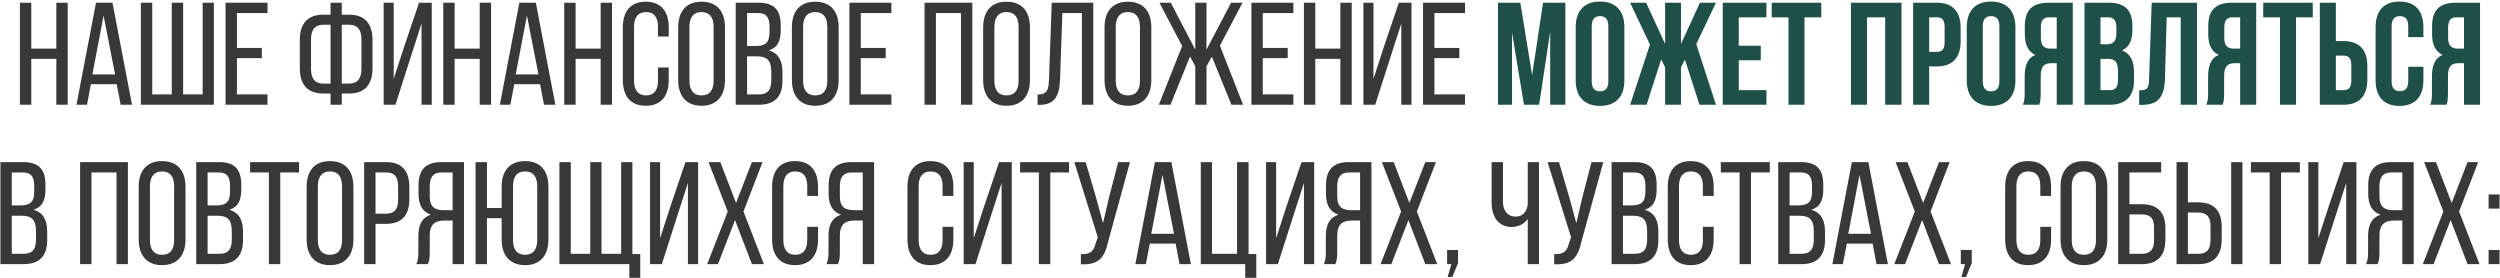 <?xml version="1.0" encoding="UTF-8"?> <svg xmlns="http://www.w3.org/2000/svg" width="549" height="61" viewBox="0 0 549 61" fill="none"><path d="M12.374 12.92H6.87V23H4.374V0.6H6.87V10.68H12.374V0.6H14.87V23H12.374V12.92ZM25.628 18.488H19.964L19.1 23H16.796L21.084 0.6H24.7L28.988 23H26.492L25.628 18.488ZM22.748 3.416L20.284 16.344H25.276L22.748 3.416ZM30.936 0.6H33.432V20.728H37.72V0.6H40.216V20.728H44.504V0.6H46.968V23H30.936V0.6ZM52.026 10.52H57.498V12.76H52.026V20.728H58.746V23H49.53V0.6H58.746V2.872H52.026V10.52ZM75.054 3.224H76.622C80.206 3.224 81.806 5.272 81.806 8.824V14.936C81.806 18.488 80.206 20.536 76.622 20.536H75.054V23H72.59V20.536H71.022C67.438 20.536 65.838 18.488 65.838 14.936V8.824C65.838 5.272 67.438 3.224 71.022 3.224H72.59V0.6H75.054V3.224ZM72.59 5.432H71.022C69.134 5.432 68.302 6.52 68.302 8.664V15.096C68.302 17.24 69.134 18.36 71.022 18.36H72.59V5.432ZM75.054 18.36H76.622C78.51 18.36 79.374 17.24 79.374 15.096V8.664C79.374 6.52 78.542 5.432 76.622 5.432H75.054V18.36ZM92.569 5.176L90.169 12.6L86.841 23H84.249V0.6H86.457V17.304L88.761 10.232L92.025 0.6H94.809V23H92.569V5.176ZM105.343 12.92H99.838V23H97.343V0.6H99.838V10.68H105.343V0.6H107.839V23H105.343V12.92ZM118.597 18.488H112.933L112.069 23H109.765L114.053 0.6H117.669L121.957 23H119.461L118.597 18.488ZM115.717 3.416L113.253 16.344H118.245L115.717 3.416ZM131.905 12.92H126.401V23H123.905V0.6H126.401V10.68H131.905V0.6H134.401V23H131.905V12.92ZM141.8 0.376C145.256 0.376 146.856 2.616 146.856 6.008V8.024H144.488V5.88C144.488 3.864 143.688 2.648 141.864 2.648C140.072 2.648 139.24 3.864 139.24 5.88V17.72C139.24 19.736 140.072 20.952 141.864 20.952C143.688 20.952 144.488 19.736 144.488 17.72V14.808H146.856V17.592C146.856 20.984 145.256 23.224 141.8 23.224C138.376 23.224 136.776 20.984 136.776 17.592V6.008C136.776 2.616 138.376 0.376 141.8 0.376ZM148.932 17.592V6.008C148.932 2.584 150.628 0.376 154.052 0.376C157.508 0.376 159.204 2.584 159.204 6.008V17.592C159.204 20.984 157.508 23.224 154.052 23.224C150.628 23.224 148.932 20.984 148.932 17.592ZM151.396 5.88V17.72C151.396 19.768 152.26 20.952 154.052 20.952C155.876 20.952 156.708 19.768 156.708 17.72V5.88C156.708 3.864 155.876 2.648 154.052 2.648C152.26 2.648 151.396 3.864 151.396 5.88ZM161.561 0.6H166.585C170.073 0.6 171.449 2.264 171.449 5.56V6.616C171.449 8.984 170.777 10.456 168.825 11.064C171.001 11.672 171.833 13.4 171.833 15.864V17.752C171.833 21.112 170.201 23 166.713 23H161.561V0.6ZM164.057 10.104H165.977C167.961 10.104 168.985 9.464 168.985 7.128V5.816C168.985 3.832 168.313 2.872 166.521 2.872H164.057V10.104ZM164.057 20.728H166.713C168.537 20.728 169.369 19.768 169.369 17.688V15.704C169.369 13.208 168.377 12.376 166.233 12.376H164.057V20.728ZM173.901 17.592V6.008C173.901 2.584 175.597 0.376 179.021 0.376C182.477 0.376 184.173 2.584 184.173 6.008V17.592C184.173 20.984 182.477 23.224 179.021 23.224C175.597 23.224 173.901 20.984 173.901 17.592ZM176.365 5.88V17.72C176.365 19.768 177.229 20.952 179.021 20.952C180.845 20.952 181.677 19.768 181.677 17.72V5.88C181.677 3.864 180.845 2.648 179.021 2.648C177.229 2.648 176.365 3.864 176.365 5.88ZM189.026 10.52H194.498V12.76H189.026V20.728H195.746V23H186.53V0.6H195.746V2.872H189.026V10.52ZM211.03 2.872H205.526V23H203.03V0.6H213.526V23H211.03V2.872ZM215.901 17.592V6.008C215.901 2.584 217.597 0.376 221.021 0.376C224.477 0.376 226.173 2.584 226.173 6.008V17.592C226.173 20.984 224.477 23.224 221.021 23.224C217.597 23.224 215.901 20.984 215.901 17.592ZM218.365 5.88V17.72C218.365 19.768 219.229 20.952 221.021 20.952C222.845 20.952 223.677 19.768 223.677 17.72V5.88C223.677 3.864 222.845 2.648 221.021 2.648C219.229 2.648 218.365 3.864 218.365 5.88ZM237.586 2.872H233.298L232.786 17.432C232.658 20.984 231.698 23 228.274 23.032H227.858V20.76C229.938 20.76 230.29 19.704 230.354 17.56L230.962 0.6H240.082V23H237.586V2.872ZM242.557 17.592V6.008C242.557 2.584 244.253 0.376 247.677 0.376C251.133 0.376 252.829 2.584 252.829 6.008V17.592C252.829 20.984 251.133 23.224 247.677 23.224C244.253 23.224 242.557 20.984 242.557 17.592ZM245.021 5.88V17.72C245.021 19.768 245.885 20.952 247.677 20.952C249.501 20.952 250.333 19.768 250.333 17.72V5.88C250.333 3.864 249.501 2.648 247.677 2.648C245.885 2.648 245.021 3.864 245.021 5.88ZM270.418 23L266.13 12.44L264.946 14.552V23H262.482V14.552L261.33 12.408L257.042 23H254.482L259.602 10.104L254.61 0.6H257.106L262.482 10.904V0.6H264.946V10.904L270.354 0.6H272.85L267.89 10.04L272.978 23H270.418ZM277.307 10.52H282.779V12.76H277.307V20.728H284.027V23H274.811V0.6H284.027V2.872H277.307V10.52ZM294.343 12.92H288.839V23H286.343V0.6H288.839V10.68H294.343V0.6H296.839V23H294.343V12.92ZM307.725 5.176L305.325 12.6L301.997 23H299.405V0.6H301.613V17.304L303.917 10.232L307.181 0.6H309.965V23H307.725V5.176ZM314.995 10.52H320.467V12.76H314.995V20.728H321.715V23H312.499V0.6H321.715V2.872H314.995V10.52ZM0.093 35.6H5.117C8.604 35.6 9.98 37.264 9.98 40.56V41.616C9.98 43.984 9.309 45.456 7.356 46.064C9.533 46.672 10.364 48.4 10.364 50.864V52.752C10.364 56.112 8.732 58 5.245 58H0.093V35.6ZM2.588 45.104H4.508C6.492 45.104 7.516 44.464 7.516 42.128V40.816C7.516 38.832 6.845 37.872 5.053 37.872H2.588V45.104ZM2.588 55.728H5.245C7.069 55.728 7.901 54.768 7.901 52.688V50.704C7.901 48.208 6.909 47.376 4.764 47.376H2.588V55.728ZM25.593 37.872H20.088V58H17.593V35.6H28.088V58H25.593V37.872ZM30.463 52.592V41.008C30.463 37.584 32.159 35.376 35.583 35.376C39.039 35.376 40.735 37.584 40.735 41.008V52.592C40.735 55.984 39.039 58.224 35.583 58.224C32.159 58.224 30.463 55.984 30.463 52.592ZM32.927 40.88V52.72C32.927 54.768 33.791 55.952 35.583 55.952C37.407 55.952 38.239 54.768 38.239 52.72V40.88C38.239 38.864 37.407 37.648 35.583 37.648C33.791 37.648 32.927 38.864 32.927 40.88ZM43.093 35.6H48.117C51.605 35.6 52.98 37.264 52.98 40.56V41.616C52.98 43.984 52.309 45.456 50.356 46.064C52.532 46.672 53.364 48.4 53.364 50.864V52.752C53.364 56.112 51.733 58 48.245 58H43.093V35.6ZM45.589 45.104H47.508C49.492 45.104 50.517 44.464 50.517 42.128V40.816C50.517 38.832 49.844 37.872 48.053 37.872H45.589V45.104ZM45.589 55.728H48.245C50.069 55.728 50.901 54.768 50.901 52.688V50.704C50.901 48.208 49.908 47.376 47.764 47.376H45.589V55.728ZM61.544 58H59.048V37.872H54.92V35.6H65.672V37.872H61.544V58ZM67.338 52.592V41.008C67.338 37.584 69.034 35.376 72.458 35.376C75.914 35.376 77.61 37.584 77.61 41.008V52.592C77.61 55.984 75.914 58.224 72.458 58.224C69.034 58.224 67.338 55.984 67.338 52.592ZM69.802 40.88V52.72C69.802 54.768 70.666 55.952 72.458 55.952C74.282 55.952 75.114 54.768 75.114 52.72V40.88C75.114 38.864 74.282 37.648 72.458 37.648C70.666 37.648 69.802 38.864 69.802 40.88ZM79.968 35.6H84.864C88.383 35.6 89.888 37.68 89.888 41.072V43.76C89.888 47.312 88.224 49.168 84.671 49.168H82.463V58H79.968V35.6ZM82.463 46.928H84.671C86.528 46.928 87.424 46.064 87.424 43.92V40.944C87.424 38.896 86.688 37.872 84.864 37.872H82.463V46.928ZM99.394 48.432H97.635C95.555 48.432 94.371 49.232 94.371 51.76V55.28C94.371 56.784 94.243 57.36 93.954 58H91.427C91.811 57.232 91.874 56.304 91.874 55.312V51.824C91.874 49.424 92.642 47.76 94.659 47.152C92.77 46.544 91.906 45.008 91.906 42.544V40.72C91.906 37.392 93.379 35.6 96.898 35.6H101.891V58H99.394V48.432ZM99.394 37.872H96.963C95.106 37.872 94.371 38.928 94.371 40.944V43.088C94.371 45.52 95.555 46.16 97.507 46.16H99.394V37.872ZM115.316 35.376C118.74 35.376 120.436 37.584 120.436 41.008V52.592C120.436 55.984 118.74 58.224 115.316 58.224C111.86 58.224 110.164 55.984 110.164 52.592V47.92H106.932V58H104.436V35.6H106.932V45.68H110.164V41.008C110.164 37.584 111.86 35.376 115.316 35.376ZM115.316 37.648C113.492 37.648 112.66 38.832 112.66 40.88V52.72C112.66 54.736 113.492 55.952 115.316 55.952C117.108 55.952 117.972 54.736 117.972 52.72V40.88C117.972 38.832 117.108 37.648 115.316 37.648ZM140.603 61.008H138.203V58H122.843V35.6H125.339V55.728H129.627V35.6H132.091V55.728H136.411V35.6H138.875V55.792H140.603V61.008ZM151.069 40.176L148.669 47.6L145.341 58H142.749V35.6H144.957V52.304L147.261 45.232L150.525 35.6H153.309V58H151.069V40.176ZM165.123 58L161.411 48.336L157.667 58H155.299L159.811 46.448L155.587 35.6H158.179L161.635 44.56L165.123 35.6H167.459L163.267 46.448L167.747 58H165.123ZM174.581 35.376C178.037 35.376 179.637 37.616 179.637 41.008V43.024H177.269V40.88C177.269 38.864 176.469 37.648 174.645 37.648C172.853 37.648 172.021 38.864 172.021 40.88V52.72C172.021 54.736 172.853 55.952 174.645 55.952C176.469 55.952 177.269 54.736 177.269 52.72V49.808H179.637V52.592C179.637 55.984 178.037 58.224 174.581 58.224C171.157 58.224 169.557 55.984 169.557 52.592V41.008C169.557 37.616 171.157 35.376 174.581 35.376ZM189.457 48.432H187.697C185.617 48.432 184.433 49.232 184.433 51.76V55.28C184.433 56.784 184.305 57.36 184.017 58H181.489C181.873 57.232 181.937 56.304 181.937 55.312V51.824C181.937 49.424 182.705 47.76 184.721 47.152C182.833 46.544 181.969 45.008 181.969 42.544V40.72C181.969 37.392 183.441 35.6 186.961 35.6H191.953V58H189.457V48.432ZM189.457 37.872H187.025C185.169 37.872 184.433 38.928 184.433 40.944V43.088C184.433 45.52 185.617 46.16 187.569 46.16H189.457V37.872ZM204.3 35.376C207.756 35.376 209.356 37.616 209.356 41.008V43.024H206.988V40.88C206.988 38.864 206.188 37.648 204.364 37.648C202.572 37.648 201.74 38.864 201.74 40.88V52.72C201.74 54.736 202.572 55.952 204.364 55.952C206.188 55.952 206.988 54.736 206.988 52.72V49.808H209.356V52.592C209.356 55.984 207.756 58.224 204.3 58.224C200.876 58.224 199.276 55.984 199.276 52.592V41.008C199.276 37.616 200.876 35.376 204.3 35.376ZM219.944 40.176L217.544 47.6L214.216 58H211.624V35.6H213.832V52.304L216.136 45.232L219.4 35.6H222.184V58H219.944V40.176ZM230.638 58H228.141V37.872H224.014V35.6H234.766V37.872H230.638V58ZM248.144 35.6L243.344 53.072C242.576 56.432 241.424 58.224 237.36 58.032V55.792C239.28 55.888 240.144 55.28 240.56 53.584L241.072 52.112L235.92 35.6H238.416L240.688 43.376L242.224 49.008L243.536 43.376L245.552 35.6H248.144ZM258.16 53.488H252.496L251.632 58H249.328L253.616 35.6H257.232L261.52 58H259.024L258.16 53.488ZM255.28 38.416L252.816 51.344H257.808L255.28 38.416ZM275.884 61.008H273.452V58H263.692V35.6H266.156V55.728H271.66V35.6H274.188V55.792H275.884V61.008ZM286.35 40.176L283.95 47.6L280.622 58H278.03V35.6H280.238V52.304L282.542 45.232L285.806 35.6H288.59V58H286.35V40.176ZM298.676 48.432H296.916C294.836 48.432 293.652 49.232 293.652 51.76V55.28C293.652 56.784 293.524 57.36 293.236 58H290.708C291.092 57.232 291.156 56.304 291.156 55.312V51.824C291.156 49.424 291.924 47.76 293.94 47.152C292.052 46.544 291.188 45.008 291.188 42.544V40.72C291.188 37.392 292.66 35.6 296.18 35.6H301.172V58H298.676V48.432ZM298.676 37.872H296.244C294.388 37.872 293.652 38.928 293.652 40.944V43.088C293.652 45.52 294.836 46.16 296.788 46.16H298.676V37.872ZM312.998 58L309.286 48.336L305.542 58H303.174L307.686 46.448L303.462 35.6H306.054L309.51 44.56L312.998 35.6H315.334L311.142 46.448L315.622 58H312.998ZM317.912 60.816L318.712 58H317.784V54.896H320.184V57.776L318.936 60.816H317.912ZM335.494 58V48.08C334.694 49.232 333.35 49.84 332.006 49.84C328.998 49.84 327.558 47.536 327.558 44.528V35.6H330.054V44.336C330.054 46.224 331.046 47.568 332.806 47.568C334.31 47.568 335.238 46.64 335.494 44.944V35.6H337.958V58H335.494ZM352.081 35.6L347.281 53.072C346.513 56.432 345.361 58.224 341.297 58.032V55.792C343.217 55.888 344.081 55.28 344.497 53.584L345.009 52.112L339.857 35.6H342.353L344.625 43.376L346.161 49.008L347.473 43.376L349.489 35.6H352.081ZM353.905 35.6H358.929C362.417 35.6 363.793 37.264 363.793 40.56V41.616C363.793 43.984 363.121 45.456 361.169 46.064C363.345 46.672 364.177 48.4 364.177 50.864V52.752C364.177 56.112 362.545 58 359.057 58H353.905V35.6ZM356.401 45.104H358.321C360.305 45.104 361.329 44.464 361.329 42.128V40.816C361.329 38.832 360.657 37.872 358.865 37.872H356.401V45.104ZM356.401 55.728H359.057C360.881 55.728 361.713 54.768 361.713 52.688V50.704C361.713 48.208 360.721 47.376 358.577 47.376H356.401V55.728ZM371.268 35.376C374.724 35.376 376.324 37.616 376.324 41.008V43.024H373.956V40.88C373.956 38.864 373.156 37.648 371.332 37.648C369.54 37.648 368.708 38.864 368.708 40.88V52.72C368.708 54.736 369.54 55.952 371.332 55.952C373.156 55.952 373.956 54.736 373.956 52.72V49.808H376.324V52.592C376.324 55.984 374.724 58.224 371.268 58.224C367.844 58.224 366.244 55.984 366.244 52.592V41.008C366.244 37.616 367.844 35.376 371.268 35.376ZM384.513 58H382.016V37.872H377.889V35.6H388.641V37.872H384.513V58ZM390.499 35.6H395.523C399.011 35.6 400.387 37.264 400.387 40.56V41.616C400.387 43.984 399.715 45.456 397.763 46.064C399.939 46.672 400.771 48.4 400.771 50.864V52.752C400.771 56.112 399.139 58 395.651 58H390.499V35.6ZM392.995 45.104H394.915C396.899 45.104 397.923 44.464 397.923 42.128V40.816C397.923 38.832 397.251 37.872 395.459 37.872H392.995V45.104ZM392.995 55.728H395.651C397.475 55.728 398.307 54.768 398.307 52.688V50.704C398.307 48.208 397.315 47.376 395.171 47.376H392.995V55.728ZM411.222 53.488H405.558L404.694 58H402.39L406.678 35.6H410.294L414.582 58H412.086L411.222 53.488ZM408.342 38.416L405.878 51.344H410.87L408.342 38.416ZM425.81 58L422.098 48.336L418.354 58H415.986L420.498 46.448L416.274 35.6H418.866L422.322 44.56L425.81 35.6H428.146L423.954 46.448L428.434 58H425.81ZM430.724 60.816L431.524 58H430.596V54.896H432.996V57.776L431.748 60.816H430.724ZM445.362 35.376C448.818 35.376 450.418 37.616 450.418 41.008V43.024H448.05V40.88C448.05 38.864 447.25 37.648 445.426 37.648C443.634 37.648 442.802 38.864 442.802 40.88V52.72C442.802 54.736 443.634 55.952 445.426 55.952C447.25 55.952 448.05 54.736 448.05 52.72V49.808H450.418V52.592C450.418 55.984 448.818 58.224 445.362 58.224C441.938 58.224 440.338 55.984 440.338 52.592V41.008C440.338 37.616 441.938 35.376 445.362 35.376ZM452.494 52.592V41.008C452.494 37.584 454.19 35.376 457.614 35.376C461.07 35.376 462.766 37.584 462.766 41.008V52.592C462.766 55.984 461.07 58.224 457.614 58.224C454.19 58.224 452.494 55.984 452.494 52.592ZM454.958 40.88V52.72C454.958 54.768 455.822 55.952 457.614 55.952C459.438 55.952 460.27 54.768 460.27 52.72V40.88C460.27 38.864 459.438 37.648 457.614 37.648C455.822 37.648 454.958 38.864 454.958 40.88ZM467.62 44.848H470.244C473.732 44.848 475.524 46.512 475.524 50.096V52.56C475.524 56.048 473.892 58 470.372 58H465.156V35.6H474.596V37.872H467.62V44.848ZM467.62 55.728H470.372C472.196 55.728 473.028 54.8 473.028 52.72V49.936C473.028 47.76 472.068 47.088 470.244 47.088H467.62V55.728ZM480.464 44.432H482.672C486.224 44.432 487.888 46.288 487.888 49.84V52.528C487.888 55.92 486.352 58 482.864 58H477.968V35.6H480.464V44.432ZM489.968 35.6H492.432V58H489.968V35.6ZM480.464 55.728H482.864C484.688 55.728 485.424 54.704 485.424 52.656V49.68C485.424 47.504 484.528 46.672 482.672 46.672H480.464V55.728ZM500.919 58H498.423V37.872H494.295V35.6H505.047V37.872H500.919V58ZM515.225 40.176L512.825 47.6L509.497 58H506.905V35.6H509.113V52.304L511.417 45.232L514.681 35.6H517.465V58H515.225V40.176ZM527.551 48.432H525.791C523.711 48.432 522.527 49.232 522.527 51.76V55.28C522.527 56.784 522.399 57.36 522.111 58H519.583C519.967 57.232 520.031 56.304 520.031 55.312V51.824C520.031 49.424 520.799 47.76 522.815 47.152C520.927 46.544 520.063 45.008 520.063 42.544V40.72C520.063 37.392 521.535 35.6 525.055 35.6H530.047V58H527.551V48.432ZM527.551 37.872H525.119C523.263 37.872 522.527 38.928 522.527 40.944V43.088C522.527 45.52 523.711 46.16 525.663 46.16H527.551V37.872ZM541.873 58L538.161 48.336L534.417 58H532.049L536.561 46.448L532.337 35.6H534.929L538.385 44.56L541.873 35.6H544.209L540.017 46.448L544.497 58H541.873ZM546.499 42.704H548.899V45.808H546.499V42.704ZM546.499 54.896H548.899V58H546.499V54.896Z" fill="#383838"></path><path d="M333.863 0.6L336.455 16.504L338.855 0.6H343.751V23H340.423V6.936L337.991 23H334.663L332.039 7.16V23H328.967V0.6H333.863ZM349.543 5.752V17.848C349.543 19.448 350.247 20.056 351.367 20.056C352.487 20.056 353.191 19.448 353.191 17.848V5.752C353.191 4.152 352.487 3.544 351.367 3.544C350.247 3.544 349.543 4.152 349.543 5.752ZM346.023 17.624V5.976C346.023 2.392 347.911 0.344 351.367 0.344C354.823 0.344 356.711 2.392 356.711 5.976V17.624C356.711 21.208 354.823 23.256 351.367 23.256C347.911 23.256 346.023 21.208 346.023 17.624ZM369.143 0.6V9.656L373.303 0.6H376.823L372.503 9.688L376.823 23H373.207L370.007 13.08L369.143 14.776V23H365.655V14.776L364.791 13.048L361.591 23H357.975L362.327 9.784L357.975 0.6H361.495L365.655 9.656V0.6H369.143ZM381.831 3.8V10.04H386.663V13.24H381.831V19.8H387.911V23H378.311V0.6H387.911V3.8H381.831ZM389.069 3.8V0.6H399.949V3.8H396.269V23H392.749V3.8H389.069ZM409.988 3.8V23H406.468V0.6H417.572V23H413.988V3.8H409.988ZM425.308 0.6C428.828 0.6 430.556 2.552 430.556 6.136V9.048C430.556 12.632 428.828 14.584 425.308 14.584H423.644V23H420.124V0.6H425.308ZM425.308 3.8H423.644V11.384H425.308C426.428 11.384 427.036 10.872 427.036 9.272V5.912C427.036 4.312 426.428 3.8 425.308 3.8ZM435.418 5.752V17.848C435.418 19.448 436.122 20.056 437.242 20.056C438.362 20.056 439.066 19.448 439.066 17.848V5.752C439.066 4.152 438.362 3.544 437.242 3.544C436.122 3.544 435.418 4.152 435.418 5.752ZM431.898 17.624V5.976C431.898 2.392 433.786 0.344 437.242 0.344C440.698 0.344 442.586 2.392 442.586 5.976V17.624C442.586 21.208 440.698 23.256 437.242 23.256C433.786 23.256 431.898 21.208 431.898 17.624ZM447.818 23H444.234C444.586 22.168 444.618 21.368 444.618 20.28V16.824C444.618 14.488 445.194 12.792 446.954 12.056C445.386 11.32 444.65 9.816 444.65 7.512V5.752C444.65 2.296 446.218 0.6 449.866 0.6H455.178V23H451.658V13.88H450.442C448.842 13.88 448.138 14.648 448.138 16.728V20.248C448.138 22.072 448.01 22.424 447.818 23ZM451.658 3.8H449.962C448.714 3.8 448.17 4.504 448.17 6.104V8.312C448.17 10.104 448.97 10.68 450.282 10.68H451.658V3.8ZM463.061 0.6C466.709 0.6 468.277 2.296 468.277 5.752V6.552C468.277 8.856 467.573 10.328 466.005 11.064C467.893 11.8 468.629 13.496 468.629 15.864V17.688C468.629 21.144 466.805 23 463.285 23H457.749V0.6H463.061ZM462.837 12.92H461.269V19.8H463.285C464.469 19.8 465.109 19.256 465.109 17.592V15.64C465.109 13.56 464.437 12.92 462.837 12.92ZM462.965 3.8H461.269V9.72H462.645C463.957 9.72 464.757 9.144 464.757 7.352V6.104C464.757 4.504 464.213 3.8 462.965 3.8ZM469.757 23.032V19.832C471.357 19.832 471.869 19.608 471.933 17.528L472.509 0.6H482.461V23H478.877V3.8H475.805L475.421 17.336C475.293 21.432 473.821 23.032 470.301 23.032H469.757ZM488.099 23H484.515C484.867 22.168 484.899 21.368 484.899 20.28V16.824C484.899 14.488 485.475 12.792 487.235 12.056C485.667 11.32 484.931 9.816 484.931 7.512V5.752C484.931 2.296 486.499 0.6 490.147 0.6H495.459V23H491.939V13.88H490.723C489.123 13.88 488.419 14.648 488.419 16.728V20.248C488.419 22.072 488.291 22.424 488.099 23ZM491.939 3.8H490.243C488.995 3.8 488.451 4.504 488.451 6.104V8.312C488.451 10.104 489.251 10.68 490.563 10.68H491.939V3.8ZM497.006 3.8V0.6H507.886V3.8H504.206V23H500.686V3.8H497.006ZM514.62 23H509.436V0.6H512.956V9.016H514.62C518.14 9.016 519.868 10.968 519.868 14.552V17.464C519.868 21.048 518.14 23 514.62 23ZM512.956 19.8H514.62C515.74 19.8 516.348 19.288 516.348 17.688V14.328C516.348 12.728 515.74 12.216 514.62 12.216H512.956V19.8ZM528.848 14.648H532.176V17.624C532.176 21.208 530.384 23.256 526.928 23.256C523.472 23.256 521.68 21.208 521.68 17.624V5.976C521.68 2.392 523.472 0.344 526.928 0.344C530.384 0.344 532.176 2.392 532.176 5.976V8.152H528.848V5.752C528.848 4.152 528.144 3.544 527.024 3.544C525.904 3.544 525.2 4.152 525.2 5.752V17.848C525.2 19.448 525.904 20.024 527.024 20.024C528.144 20.024 528.848 19.448 528.848 17.848V14.648ZM537.255 23H533.671C534.023 22.168 534.055 21.368 534.055 20.28V16.824C534.055 14.488 534.631 12.792 536.391 12.056C534.823 11.32 534.087 9.816 534.087 7.512V5.752C534.087 2.296 535.655 0.6 539.303 0.6H544.615V23H541.095V13.88H539.879C538.279 13.88 537.575 14.648 537.575 16.728V20.248C537.575 22.072 537.447 22.424 537.255 23ZM541.095 3.8H539.399C538.151 3.8 537.607 4.504 537.607 6.104V8.312C537.607 10.104 538.407 10.68 539.719 10.68H541.095V3.8Z" fill="#1E5048"></path></svg> 